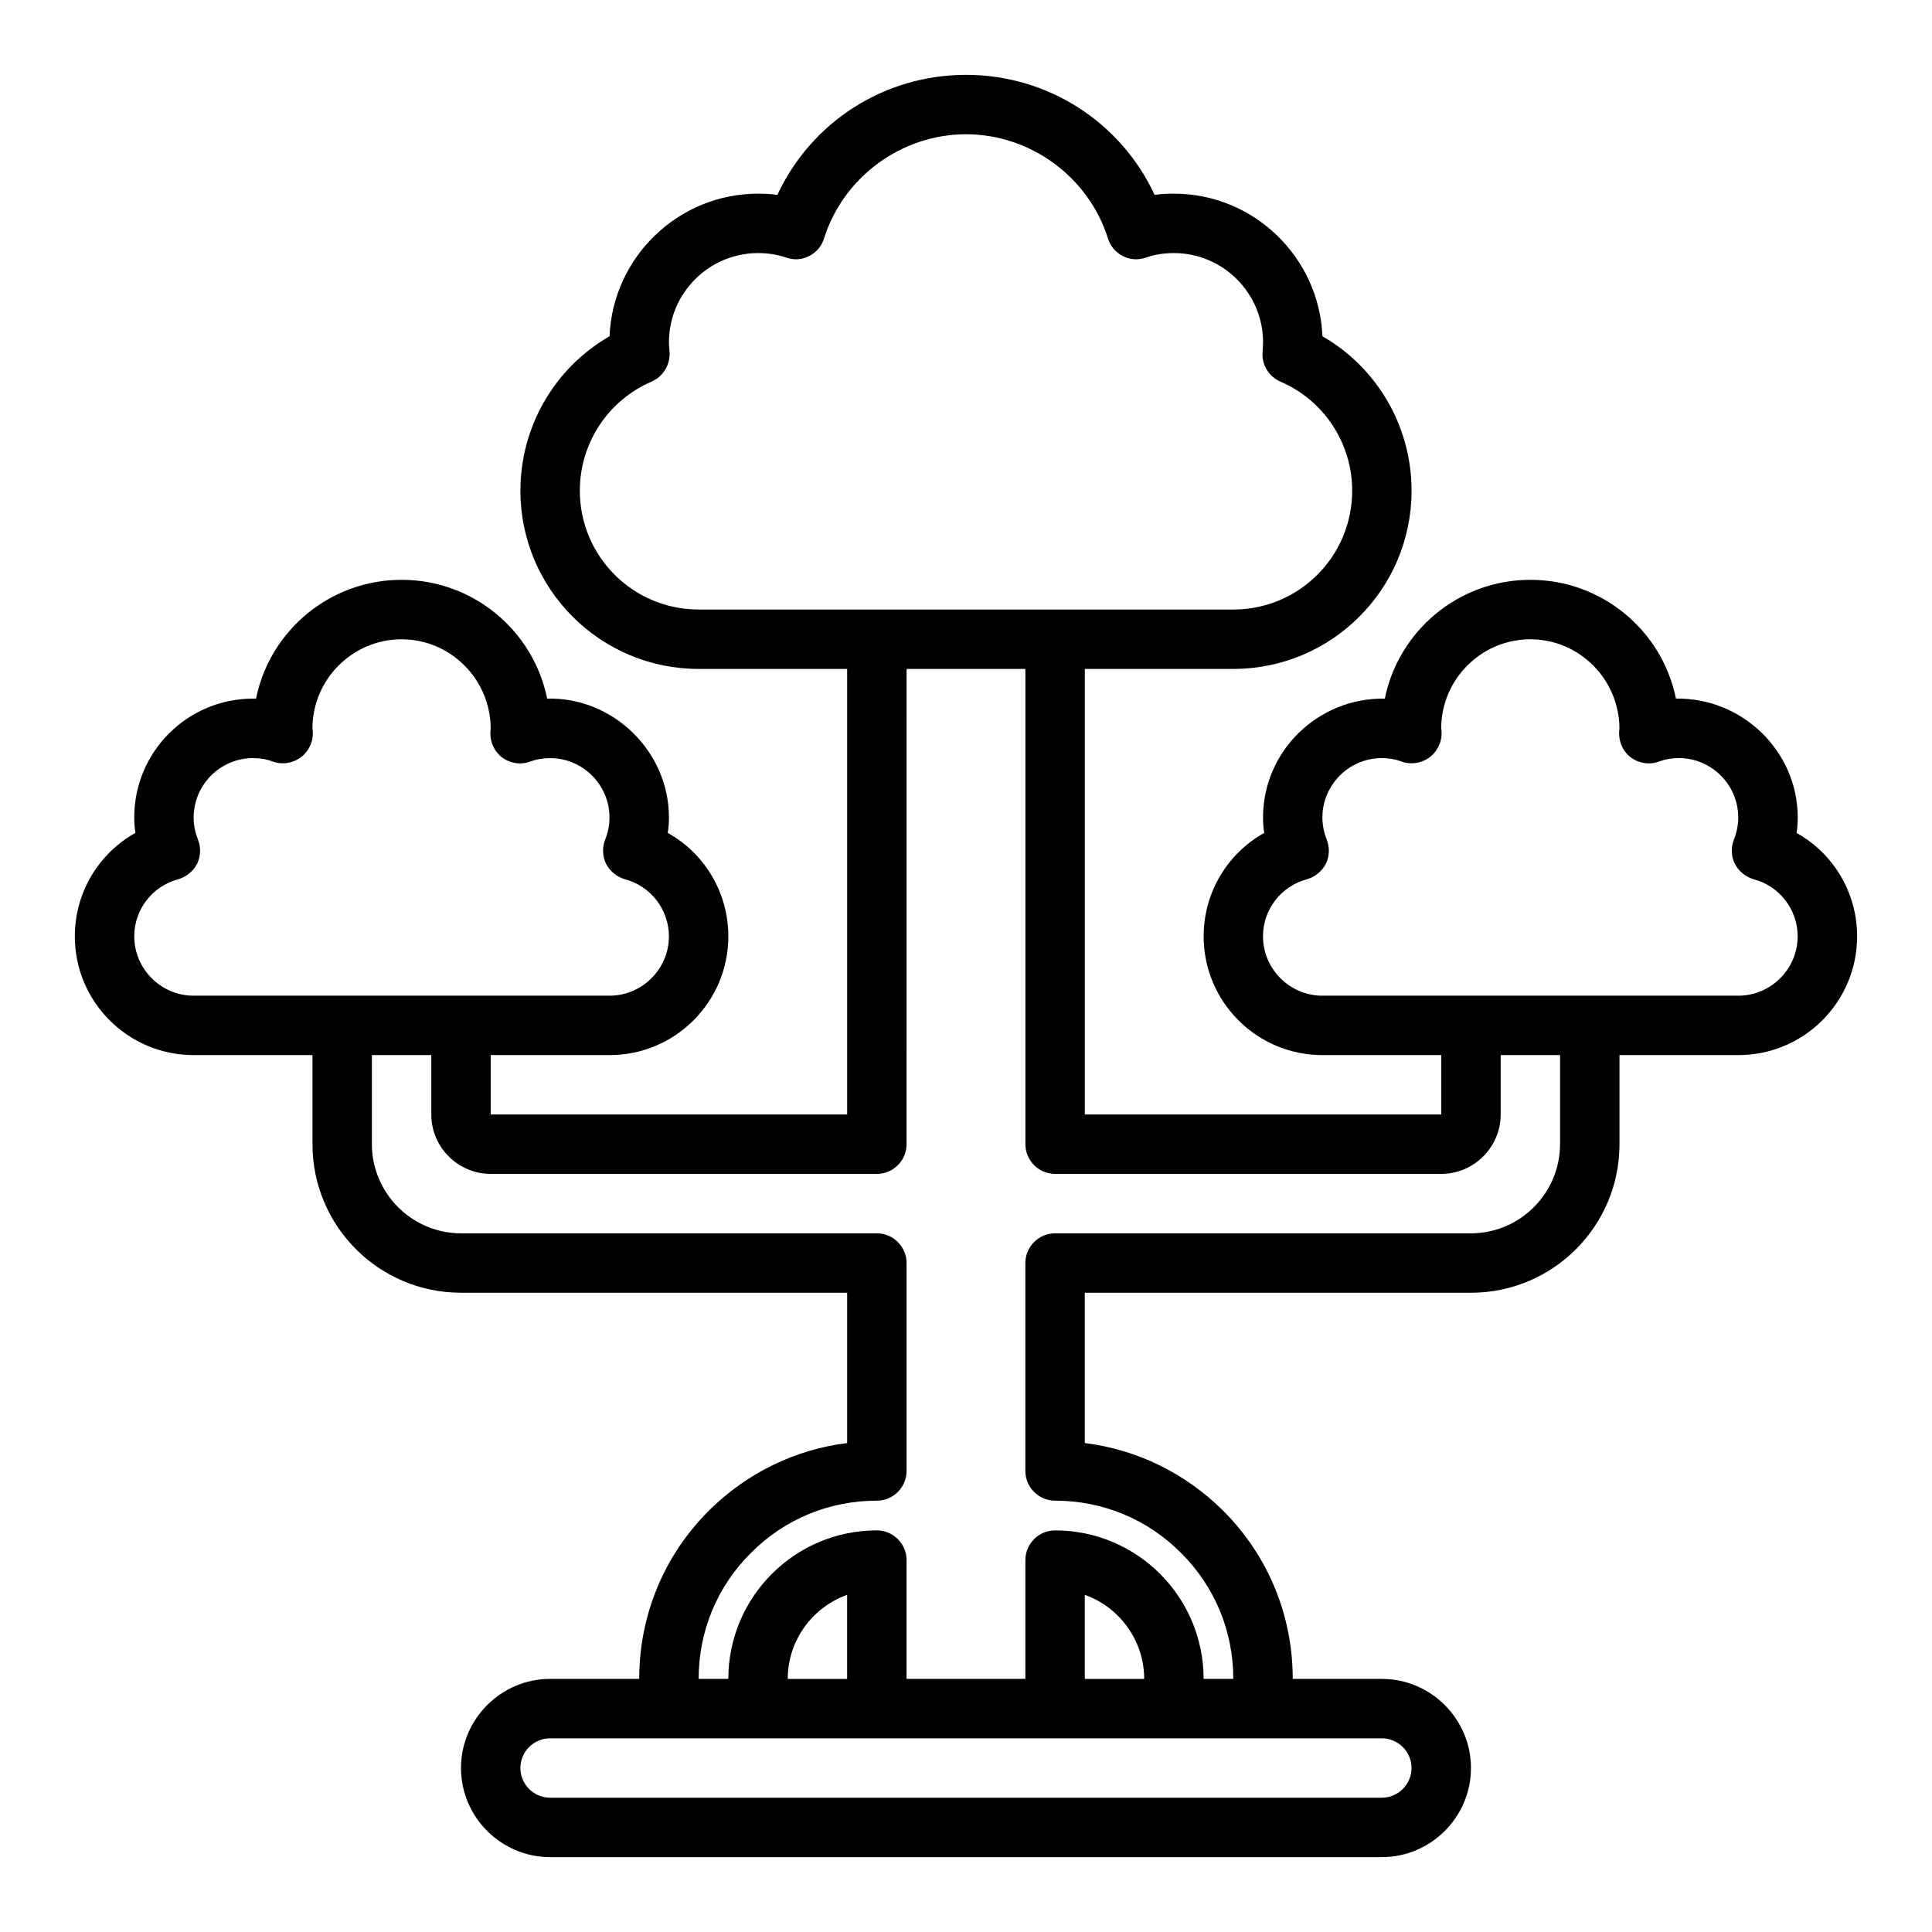 <?xml version="1.0" encoding="UTF-8"?>
<!-- Uploaded to: SVG Repo, www.svgrepo.com, Generator: SVG Repo Mixer Tools -->
<svg fill="#000000" width="800px" height="800px" version="1.1" viewBox="144 144 512 512" xmlns="http://www.w3.org/2000/svg">
 <path d="m620.1 364.73c0.234-1.34 0.316-2.754 0.316-4.094 0-17.633-14.801-31.805-32.273-31.488-3.621-17.949-19.523-31.488-38.574-31.488-19.051 0-34.953 13.539-38.574 31.488-17.633-0.316-32.273 13.855-32.273 31.488 0 1.34 0.078 2.754 0.316 4.094-9.762 5.434-16.059 15.824-16.059 27.395 0 17.398 14.09 31.488 31.488 31.488h31.488v15.742h-94.465v-118.08h39.359c26.055 0 47.23-21.176 47.23-47.23 0-17.082-9.133-32.59-23.617-40.934-0.867-20.941-18.184-37.785-39.359-37.785-1.73 0-3.465 0.078-5.117 0.316-8.973-19.285-28.262-31.805-49.988-31.805s-41.012 12.516-49.988 31.805c-1.652-0.234-3.387-0.316-5.117-0.316-21.176 0-38.496 16.848-39.359 37.785-14.484 8.344-23.617 23.852-23.617 40.934 0 26.055 21.176 47.23 47.23 47.23h39.359v118.08h-94.465v-15.742h31.488c17.398 0 31.488-14.09 31.488-31.488 0-11.57-6.297-21.965-16.059-27.395 0.234-1.34 0.316-2.754 0.316-4.094 0-17.633-14.957-31.961-32.273-31.488-3.621-17.949-19.523-31.488-38.574-31.488-19.051 0-34.953 13.539-38.574 31.488h-0.789c-17.398 0-31.488 14.09-31.488 31.488 0 1.34 0.078 2.754 0.316 4.094-9.762 5.434-16.059 15.824-16.059 27.395 0 17.398 14.09 31.488 31.488 31.488h31.488v23.617c0 21.727 17.633 39.359 39.359 39.359h102.34v39.832c-13.855 1.73-26.609 7.949-36.684 17.949-11.887 11.887-18.422 27.711-18.422 44.555h-23.617c-12.988 0-23.617 10.629-23.617 23.617s10.629 23.617 23.617 23.617h220.42c12.988 0 23.617-10.629 23.617-23.617s-10.629-23.617-23.617-23.617h-23.617c0-16.848-6.535-32.668-18.422-44.555-10.078-9.996-22.828-16.215-36.684-17.949v-39.832h102.34c21.727 0 39.359-17.633 39.359-39.359v-23.617h31.488c17.398 0 31.488-14.09 31.488-31.488 0-11.57-6.297-21.965-16.059-27.395zm-290.95-59.199c-17.398 0-31.488-14.09-31.488-31.488 0-12.594 7.477-23.93 18.973-28.891 3.148-1.34 5.039-4.566 4.801-7.949-0.078-0.789-0.156-1.73-0.156-2.519 0-12.988 10.629-23.617 23.617-23.617 2.598 0 5.117 0.395 7.398 1.18 2.047 0.707 4.25 0.629 6.141-0.395 1.891-0.945 3.305-2.598 3.938-4.644 5.117-16.297 20.547-27.629 37.629-27.629 17.082 0 32.512 11.336 37.629 27.629 0.629 2.047 2.047 3.699 3.938 4.644 1.891 1.023 4.172 1.102 6.141 0.395 2.281-0.789 4.801-1.18 7.398-1.18 12.988 0 23.617 10.629 23.617 23.617 0 0.867-0.078 1.73-0.156 3.227 0 3.148 1.891 5.984 4.801 7.242 11.492 4.961 18.973 16.297 18.973 28.891 0 17.398-14.09 31.488-31.488 31.488l-141.71 0.004zm-133.83 102.34c-8.66 0-15.742-7.086-15.742-15.742 0-7.086 4.801-13.305 11.652-15.113 2.125-0.629 4.016-2.125 5.039-4.172 0.945-1.969 1.023-4.328 0.156-6.453-0.707-1.812-1.102-3.777-1.102-5.746 0-8.66 7.086-15.742 15.742-15.742 1.891 0 3.621 0.316 5.117 0.867 2.598 1.023 5.59 0.473 7.793-1.258 2.203-1.812 3.305-4.723 2.832-7.477 0-12.988 10.629-23.617 23.617-23.617 12.988 0 23.617 10.629 23.617 23.773-0.395 2.754 0.629 5.59 2.832 7.398 2.203 1.73 5.195 2.203 7.793 1.18 1.496-0.551 3.227-0.867 5.117-0.867 8.66 0 15.742 7.086 15.742 15.742 0 1.969-0.395 3.938-1.102 5.746-0.867 2.125-0.789 4.488 0.156 6.453 1.023 2.047 2.914 3.543 5.039 4.172 6.848 1.812 11.652 8.031 11.652 15.113 0 8.66-7.086 15.742-15.742 15.742zm314.88 196.8c4.328 0 7.871 3.543 7.871 7.871s-3.543 7.871-7.871 7.871h-220.42c-4.328 0-7.871-3.543-7.871-7.871s3.543-7.871 7.871-7.871zm-157.44-15.742c0-10.234 6.613-19.051 15.742-22.277v22.277zm78.719 0v-22.277c9.133 3.227 15.742 12.043 15.742 22.277zm125.95-141.7c0 12.988-10.629 23.617-23.617 23.617h-110.21c-4.328 0-7.871 3.543-7.871 7.871v55.105c0 4.328 3.543 7.871 7.871 7.871 12.594 0 24.48 4.879 33.379 13.855 8.973 8.895 13.855 20.781 13.855 33.379h-7.871c0-21.727-17.633-39.359-39.359-39.359-4.328 0-7.871 3.543-7.871 7.871v31.488h-31.488v-31.488c0-4.328-3.543-7.871-7.871-7.871-21.727 0-39.359 17.633-39.359 39.359h-7.871c0-12.594 4.879-24.48 13.855-33.379 8.895-8.973 20.781-13.855 33.379-13.855 4.328 0 7.871-3.543 7.871-7.871v-55.105c0-4.328-3.543-7.871-7.871-7.871l-110.21-0.004c-12.988 0-23.617-10.629-23.617-23.617v-23.617h15.742v15.742c0 8.66 7.086 15.742 15.742 15.742h102.34c4.328 0 7.871-3.543 7.871-7.871l0.004-125.95h31.488v125.95c0 4.328 3.543 7.871 7.871 7.871h102.34c8.66 0 15.742-7.086 15.742-15.742v-15.742h15.742v23.617zm47.23-39.359h-110.21c-8.66 0-15.742-7.086-15.742-15.742 0-7.086 4.801-13.305 11.652-15.113 2.125-0.629 4.016-2.125 5.039-4.172 0.945-1.969 1.023-4.328 0.156-6.453-0.707-1.812-1.102-3.777-1.102-5.746 0-8.66 7.086-15.742 15.742-15.742 1.891 0 3.621 0.316 5.117 0.867 2.598 1.023 5.59 0.473 7.793-1.258 2.203-1.812 3.305-4.723 2.832-7.477 0-12.988 10.629-23.617 23.617-23.617 12.988 0 23.617 10.629 23.617 23.773-0.395 2.754 0.629 5.59 2.832 7.398 2.203 1.73 5.195 2.203 7.793 1.18 1.496-0.551 3.227-0.867 5.117-0.867 8.66 0 15.742 7.086 15.742 15.742 0 1.969-0.395 3.938-1.102 5.746-0.867 2.125-0.789 4.488 0.156 6.453 1.023 2.047 2.914 3.543 5.039 4.172 6.848 1.812 11.652 8.031 11.652 15.113 0 8.66-7.086 15.742-15.742 15.742z"/>
</svg>